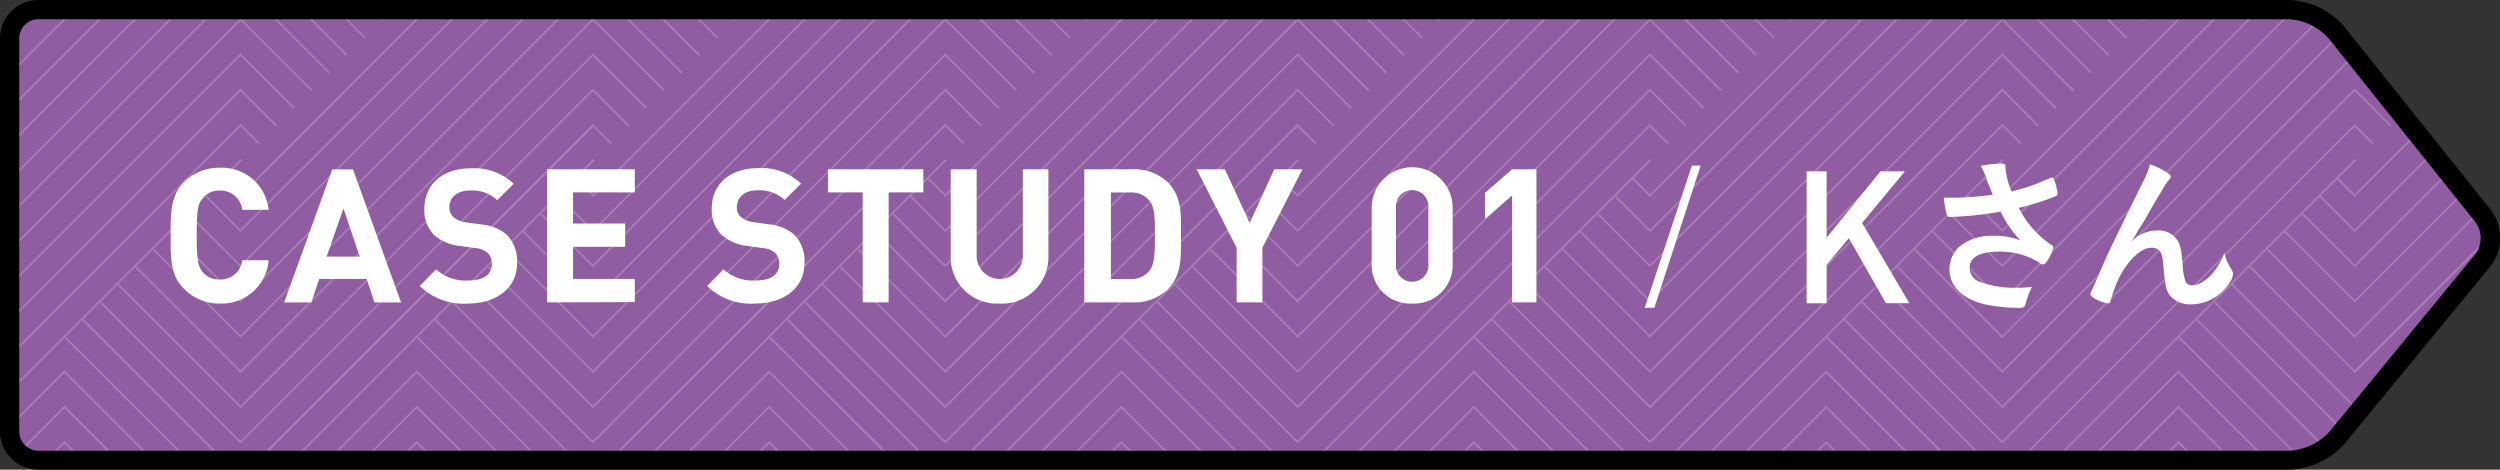 <svg id="レイヤー_1" data-name="レイヤー 1" xmlns="http://www.w3.org/2000/svg" xmlns:xlink="http://www.w3.org/1999/xlink" viewBox="0 0 259.92 48.83"><rect x="0" y="0" width="259.92" height="48.83" fill="#333333" stroke="none"/><defs><style>.cls-1{fill:none;}.cls-2{fill:#905ca2;}.cls-3{opacity:0.2;}.cls-4{clip-path:url(#clip-path);}.cls-5{clip-path:url(#clip-path-2);}.cls-6{fill:#fff;}.cls-7{clip-path:url(#clip-path-3);}.cls-8{clip-path:url(#clip-path-4);}</style><clipPath id="clip-path"><path class="cls-1" d="M242.92,45.54a7.16,7.16,0,0,1-4.86,2.29H4a3,3,0,0,1-3-3V4A3,3,0,0,1,4,1H238.06a7,7,0,0,1,4.83,2.32l15.27,19.1a3.83,3.83,0,0,1,0,4.61l-15.2,18.51"/></clipPath><clipPath id="clip-path-2"><polyline class="cls-1" points="-29.94 71.75 79.96 71.75 79.96 -38.14 -29.94 -38.14 -29.94 71.75"/></clipPath><clipPath id="clip-path-3"><polyline class="cls-1" points="79.96 71.75 189.86 71.75 189.86 -38.14 79.96 -38.14 79.96 71.75"/></clipPath><clipPath id="clip-path-4"><polyline class="cls-1" points="189.86 71.75 299.76 71.75 299.76 -38.14 189.86 -38.14 189.86 71.75"/></clipPath></defs><title>case_study01</title><path class="cls-2" d="M242.92,45.54a7.16,7.16,0,0,1-4.86,2.29H4a3,3,0,0,1-3-3V4A3,3,0,0,1,4,1H238.06a7,7,0,0,1,4.83,2.32l15.27,19.1a3.83,3.83,0,0,1,0,4.61Z"/><g class="cls-3"><g class="cls-4"><g class="cls-5"><polyline class="cls-6" points="7.85 1 7.57 1 1 7.57 1 7.85 7.85 1"/><path class="cls-6" d="M11.51,1h-.27L1,11.24v.27L11.51,1M38.79,1h-.28l1.16,1.15L39.8,2l-1-1"/><path class="cls-6" d="M15.17,1H14.9L1,14.9v.28L15.17,1m20,0h-.28l3,3L38,3.85,35.13,1"/><path class="cls-6" d="M18.84,1h-.28L1,18.56v.28L18.84,1M31.46,1h-.27L36,5.82l.14-.14L31.46,1"/><path class="cls-6" d="M22.5,1h-.27L1,22.23v.27L22.5,1m5.3,0h-.28l6.65,6.65.14-.14L27.8,1"/><polyline class="cls-6" points="25.01 1.88 1 25.89 1 26.16 25.01 2.15 32.34 9.48 32.48 9.34 25.01 1.88"/><polyline class="cls-6" points="25.01 5.54 1 29.55 1 29.83 25.01 5.82 30.51 11.31 30.65 11.17 25.01 5.54"/><polyline class="cls-6" points="25.01 9.2 1 33.22 1 33.49 25.01 9.48 28.68 13.14 28.81 13.01 25.01 9.2"/><polyline class="cls-6" points="25.01 12.87 1 36.88 1 37.16 25.01 13.14 26.84 14.97 26.98 14.84 25.01 12.87"/><polyline class="cls-6" points="25.01 16.53 1 40.54 1 40.82 6.7 35.12 7.73 34.09 8.53 33.29 8.67 33.15 10.36 31.46 10.5 31.32 12.19 29.63 12.33 29.49 14.02 27.79 14.16 27.66 15.86 25.96 15.99 25.83 17.69 24.13 17.82 23.99 19.52 22.3 19.66 22.16 21.35 20.47 21.49 20.33 23.18 18.64 23.32 18.5 25.15 16.67 25.01 16.53"/><path class="cls-6" d="M2.53,1.37l-.17.11L3,2.15,3.17,2l-.64-.64"/><path class="cls-6" d="M1,3.54a2,2,0,0,0,0,.25L1.2,4l.14-.13L1,3.54"/><polyline class="cls-6" points="44.48 1 44.21 1 25.01 20.19 23.32 18.5 23.18 18.64 25.01 20.47 44.48 1"/><path class="cls-6" d="M48.15,1h-.28L25,23.86l-3.52-3.53-.14.14L25,24.13,48.15,1M75.42,1h-.27L76.3,2.15,76.44,2l-1-1"/><path class="cls-6" d="M51.81,1h-.28L25,27.52l-5.35-5.36-.14.14L25,27.79,51.81,1m20,0h-.28l3,3,.14-.13L71.76,1"/><path class="cls-6" d="M55.47,1H55.2L25,31.18,17.83,24l-.14.14L25,31.46,55.47,1M68.1,1h-.28l4.82,4.82.13-.14L68.1,1"/><path class="cls-6" d="M59.14,1h-.28L25,34.85l-9-9-.13.13L25,35.12,59.14,1m5.29,0h-.27L70.8,7.65l.14-.14L64.43,1"/><polyline class="cls-6" points="61.65 1.88 25.01 38.51 14.16 27.66 14.02 27.79 25.01 38.78 61.65 2.15 68.97 9.48 69.11 9.34 61.65 1.88"/><polyline class="cls-6" points="61.65 5.54 25.01 42.17 12.33 29.49 12.19 29.63 25.01 42.45 61.65 5.82 67.14 11.31 67.28 11.17 61.65 5.54"/><polyline class="cls-6" points="61.65 9.2 25.01 45.84 10.5 31.32 10.36 31.46 25.01 46.11 61.65 9.48 65.31 13.14 65.45 13.01 61.65 9.2"/><path class="cls-6" d="M8.67,33.15l-.14.14L23.07,47.83h.28L8.67,33.15m53-20.28-35,35H27l34.7-34.69L63.48,15l.14-.13-2-2"/><path class="cls-6" d="M6.83,35l-.13.14L19.41,47.83h.27L6.83,35M61.65,16.53,30.34,47.83h.28L43.33,35.12l.14-.14,1.69-1.69.14-.14L47,31.46l.14-.14,1.7-1.69.13-.14,1.7-1.7.13-.13,1.7-1.7.14-.13,1.69-1.7.14-.14,1.69-1.69.14-.14L58,20.47l.14-.14,1.69-1.69L60,18.5l1.83-1.83-.13-.14"/><polyline class="cls-6" points="79.96 1.88 61.65 20.19 59.95 18.5 59.81 18.64 61.65 20.47 79.96 2.15 79.96 1.88"/><polyline class="cls-6" points="79.96 5.54 61.65 23.86 58.12 20.33 57.98 20.47 61.65 24.13 79.96 5.82 79.96 5.54"/><polyline class="cls-6" points="79.96 9.2 61.65 27.52 56.29 22.16 56.15 22.3 61.65 27.79 79.96 9.48 79.96 9.2"/><polyline class="cls-6" points="79.96 12.87 61.65 31.18 54.46 23.99 54.32 24.13 61.65 31.46 79.96 13.14 79.96 12.87"/><polyline class="cls-6" points="79.96 16.53 61.65 34.85 52.63 25.83 52.49 25.96 61.65 35.12 79.96 16.8 79.96 16.53"/><polyline class="cls-6" points="79.96 20.19 61.65 38.51 50.79 27.66 50.66 27.79 61.65 38.78 79.96 20.47 79.96 20.19"/><polyline class="cls-6" points="79.96 23.86 61.65 42.17 48.96 29.49 48.83 29.63 61.65 42.45 79.96 24.13 79.96 23.86"/><polyline class="cls-6" points="79.96 27.52 61.65 45.84 47.13 31.32 46.99 31.46 61.65 46.11 79.96 27.79 79.96 27.52"/><path class="cls-6" d="M45.3,33.15l-.14.14L59.71,47.83H60L45.3,33.15m34.66-2L63.31,47.83h.28L80,31.46v-.28"/><path class="cls-6" d="M43.47,35l-.14.14L56,47.83h.28L43.47,35M80,34.85l-13,13h.27L80,35.12v-.27"/><polyline class="cls-6" points="6.7 38.51 1 44.21 1 44.48 6.7 38.78 15.75 47.83 16.02 47.83 6.7 38.51"/><path class="cls-6" d="M6.7,42.17,1.89,47l.14.13L6.7,42.45l5.38,5.38h.28L6.7,42.17"/><polyline class="cls-6" points="6.7 45.84 4.7 47.83 4.97 47.83 6.7 46.11 8.42 47.83 8.7 47.83 6.7 45.84"/><polyline class="cls-6" points="43.33 38.51 34.01 47.83 34.28 47.83 43.33 38.78 52.38 47.83 52.65 47.83 43.33 38.51"/><polyline class="cls-6" points="43.33 42.17 37.67 47.83 37.95 47.83 43.33 42.45 48.72 47.83 48.99 47.83 43.33 42.17"/><polyline class="cls-6" points="43.33 45.84 41.33 47.83 41.61 47.83 43.33 46.11 45.05 47.83 45.33 47.83 43.33 45.84"/><polyline class="cls-6" points="79.96 38.51 70.64 47.83 70.91 47.83 79.96 38.78 79.96 38.51"/><polyline class="cls-6" points="79.96 42.17 74.3 47.83 74.58 47.83 79.96 42.45 79.96 42.17"/><polyline class="cls-6" points="79.96 45.84 77.97 47.83 78.24 47.83 79.96 46.11 79.96 45.84"/></g><g class="cls-7"><polyline class="cls-6" points="98.28 12.87 79.96 31.18 79.96 31.46 98.28 13.14 100.11 14.97 100.25 14.84 98.28 12.87"/><polyline class="cls-6" points="117.75 1 117.47 1 98.28 20.19 96.58 18.5 96.45 18.64 98.28 20.47 117.75 1"/><path class="cls-6" d="M121.41,1h-.27L98.28,23.86l-3.53-3.53-.13.14,3.66,3.66L121.41,1m27.28,0h-.28l1.15,1.15L149.7,2l-1-1"/><path class="cls-6" d="M125.07,1h-.27L98.28,27.52l-5.36-5.36-.14.14,5.5,5.49L125.07,1m20,0h-.27l3,3,.14-.13L145,1"/><path class="cls-6" d="M128.74,1h-.28L98.28,31.18,91.09,24l-.14.14,7.33,7.33L128.74,1m12.62,0h-.27l4.81,4.82.14-.14L141.36,1"/><path class="cls-6" d="M132.4,1h-.27L98.28,34.85l-9-9-.14.13,9.16,9.16L132.4,1m5.3,0h-.28l6.65,6.65.14-.14L137.7,1"/><polyline class="cls-6" points="134.91 1.88 98.28 38.51 87.43 27.66 87.29 27.79 98.28 38.78 134.91 2.15 142.24 9.48 142.38 9.34 134.91 1.88"/><polyline class="cls-6" points="134.91 5.54 98.28 42.17 85.59 29.49 85.46 29.63 98.28 42.45 134.91 5.82 140.41 11.31 140.54 11.17 134.91 5.54"/><polyline class="cls-6" points="134.91 9.2 98.28 45.84 83.76 31.32 83.63 31.46 98.28 46.11 134.91 9.48 138.57 13.14 138.71 13.01 134.91 9.2"/><path class="cls-6" d="M81.93,33.15l-.14.14L96.34,47.83h.27L81.93,33.15m53-20.28-35,35h.27l34.69-34.69L136.74,15l.14-.13-2-2"/><path class="cls-6" d="M80.1,35l-.14.14L92.68,47.83H93L80.1,35m54.81-18.45-31.3,31.3h.27L116.6,35.12l1-1,.81-.8.13-.14,1.7-1.69.14-.14,1.69-1.69.14-.14,1.69-1.7.14-.13,1.69-1.7.14-.13,1.7-1.7.13-.14,1.7-1.69.13-.14,1.7-1.69.14-.14,1.69-1.69.14-.14,1.83-1.83-.14-.14"/><polyline class="cls-6" points="81.11 1 80.84 1 79.96 1.88 79.96 2.15 81.11 1"/><path class="cls-6" d="M84.78,1H84.5L80,5.54v.28L84.78,1m27.27,0h-.27l1.15,1.15.14-.14-1-1"/><path class="cls-6" d="M88.44,1h-.27L80,9.2v.28L88.44,1m20,0h-.27l3,3,.14-.13L108.39,1"/><path class="cls-6" d="M92.1,1h-.27L80,12.87v.27L92.1,1m12.63,0h-.28l4.82,4.82.14-.14L104.73,1"/><path class="cls-6" d="M95.77,1h-.28L80,16.53v.27L95.77,1m5.3,0h-.28l6.65,6.65.14-.14L101.07,1"/><polyline class="cls-6" points="98.28 1.88 79.96 20.19 79.96 20.47 98.28 2.15 105.61 9.48 105.74 9.34 98.28 1.88"/><polyline class="cls-6" points="98.28 5.54 79.96 23.86 79.96 24.13 98.28 5.82 103.77 11.31 103.91 11.17 98.28 5.54"/><polyline class="cls-6" points="98.28 9.2 79.96 27.52 79.96 27.79 98.28 9.48 101.94 13.14 102.08 13.01 98.28 9.2"/><polyline class="cls-6" points="98.28 16.53 79.96 34.85 79.96 35.12 80.1 34.98 81.79 33.29 81.93 33.15 83.63 31.46 83.76 31.32 85.46 29.63 85.59 29.49 87.29 27.79 87.43 27.66 89.12 25.96 89.26 25.83 90.95 24.13 91.09 23.99 92.78 22.3 92.92 22.16 94.62 20.47 94.75 20.33 96.45 18.64 96.58 18.5 98.42 16.67 98.28 16.53"/><polyline class="cls-6" points="154.38 1 154.1 1 134.91 20.19 133.22 18.5 133.08 18.64 134.91 20.47 154.38 1"/><path class="cls-6" d="M158,1h-.27L134.91,23.86l-3.52-3.53-.14.14,3.66,3.66L158,1m27.28,0h-.27l1.15,1.15.13-.14-1-1"/><path class="cls-6" d="M161.71,1h-.28L134.91,27.52l-5.36-5.36-.13.14,5.49,5.49L161.71,1m19.95,0h-.28l3,3,.13-.13L181.66,1"/><path class="cls-6" d="M165.37,1h-.27L134.91,31.18,127.72,24l-.13.14,7.32,7.33L165.37,1M178,1h-.27l4.81,4.82.14-.14L178,1"/><path class="cls-6" d="M169,1h-.27L134.91,34.85l-9-9-.14.13,9.16,9.16L169,1m5.3,0h-.27l6.64,6.65.14-.14L174.33,1"/><polyline class="cls-6" points="171.54 1.88 134.91 38.51 124.06 27.66 123.92 27.79 134.91 38.78 171.54 2.15 178.87 9.48 179.01 9.34 171.54 1.88"/><polyline class="cls-6" points="171.54 5.54 134.91 42.17 122.23 29.49 122.09 29.63 134.91 42.45 171.54 5.82 177.04 11.31 177.18 11.17 171.54 5.54"/><polyline class="cls-6" points="171.54 9.2 134.91 45.84 120.4 31.32 120.26 31.46 134.91 46.11 171.54 9.48 175.21 13.14 175.34 13.01 171.54 9.2"/><path class="cls-6" d="M118.56,33.15l-.13.14L133,47.83h.28L118.56,33.15m53-20.28-35,35h.27l34.69-34.69L173.38,15l.13-.13-2-2"/><path class="cls-6" d="M116.73,35l-.13.14,12.71,12.71h.27L116.73,35m54.81-18.45-31.3,31.3h.28l12.71-12.71.14-.14,1.69-1.69.14-.14,1.69-1.69.14-.14,1.69-1.69.14-.14,1.69-1.7.14-.13,1.7-1.7.13-.13,1.7-1.7.14-.14,1.69-1.69.14-.14,1.69-1.69.14-.14,1.69-1.69.14-.14,1.83-1.83-.14-.14"/><polyline class="cls-6" points="189.86 1.88 171.54 20.19 169.85 18.5 169.71 18.64 171.54 20.47 189.86 2.15 189.86 1.88"/><polyline class="cls-6" points="189.86 5.54 171.54 23.86 168.02 20.33 167.88 20.47 171.54 24.13 189.86 5.82 189.86 5.54"/><polyline class="cls-6" points="189.86 9.2 171.54 27.52 166.19 22.16 166.05 22.3 171.54 27.79 189.86 9.48 189.86 9.2"/><polyline class="cls-6" points="189.86 12.87 171.54 31.18 164.35 23.99 164.22 24.13 171.54 31.46 189.86 13.14 189.86 12.87"/><polyline class="cls-6" points="189.86 16.53 171.54 34.85 162.52 25.83 162.39 25.96 171.54 35.12 189.86 16.8 189.86 16.53"/><polyline class="cls-6" points="189.86 20.19 171.54 38.51 160.69 27.66 160.56 27.79 171.54 38.78 189.86 20.47 189.86 20.19"/><polyline class="cls-6" points="189.86 23.86 171.54 42.17 158.86 29.49 158.72 29.63 171.54 42.45 189.86 24.13 189.86 23.86"/><polyline class="cls-6" points="189.86 27.52 171.54 45.84 157.03 31.32 156.89 31.46 171.54 46.11 189.86 27.79 189.86 27.52"/><path class="cls-6" d="M155.2,33.15l-.14.14L169.6,47.83h.28L155.2,33.15m34.66-2L173.21,47.83h.28l16.37-16.37v-.28"/><path class="cls-6" d="M153.37,35l-.14.14,12.71,12.71h.28L153.37,35m36.49-.13-13,13h.28l12.71-12.71v-.27"/><polyline class="cls-6" points="116.6 38.51 107.27 47.83 107.55 47.83 116.6 38.78 125.64 47.83 125.92 47.83 116.6 38.51"/><polyline class="cls-6" points="116.6 42.17 110.94 47.83 111.21 47.83 116.6 42.45 121.98 47.83 122.26 47.83 116.6 42.17"/><polyline class="cls-6" points="116.6 45.84 114.6 47.83 114.87 47.83 116.6 46.11 118.32 47.83 118.59 47.83 116.6 45.84"/><polyline class="cls-6" points="79.96 38.51 79.96 38.78 89.01 47.83 89.29 47.83 79.96 38.51"/><polyline class="cls-6" points="79.96 42.17 79.96 42.45 85.35 47.83 85.62 47.83 79.96 42.17"/><polyline class="cls-6" points="79.96 45.84 79.96 46.11 81.69 47.83 81.96 47.83 79.96 45.84"/><polyline class="cls-6" points="153.23 38.51 143.91 47.83 144.18 47.83 153.23 38.78 162.28 47.83 162.55 47.83 153.23 38.51"/><polyline class="cls-6" points="153.23 42.17 147.57 47.83 147.84 47.83 153.23 42.45 158.61 47.83 158.89 47.83 153.23 42.17"/><polyline class="cls-6" points="153.23 45.84 151.23 47.83 151.51 47.83 153.23 46.11 154.95 47.83 155.23 47.83 153.23 45.84"/><polyline class="cls-6" points="189.86 38.51 180.54 47.83 180.81 47.83 189.86 38.78 189.86 38.51"/><polyline class="cls-6" points="189.86 42.17 184.2 47.83 184.47 47.83 189.86 42.45 189.86 42.17"/><polyline class="cls-6" points="189.86 45.84 187.86 47.83 188.14 47.83 189.86 46.11 189.86 45.84"/></g><g class="cls-8"><polyline class="cls-6" points="208.18 12.87 189.86 31.18 189.86 31.46 208.18 13.14 210.01 14.97 210.15 14.84 208.18 12.87"/><polyline class="cls-6" points="227.65 1 227.37 1 208.18 20.19 206.48 18.5 206.35 18.64 208.18 20.47 227.65 1"/><polyline class="cls-6" points="231.31 1 231.03 1 208.18 23.86 204.65 20.33 204.51 20.47 208.18 24.13 231.31 1"/><polyline class="cls-6" points="234.97 1 234.7 1 208.18 27.52 202.82 22.16 202.68 22.3 208.18 27.79 234.97 1"/><path class="cls-6" d="M238.35,1,208.18,31.18,201,24l-.14.14,7.33,7.33L238.6,1l-.25,0"/><path class="cls-6" d="M241.12,1.9l-32.94,33-9-9L199,26l9.16,9.16L241.3,2l-.18-.1"/><polyline class="cls-6" points="243.1 3.59 208.18 38.51 197.32 27.66 197.19 27.79 208.18 38.78 243.22 3.74 243.1 3.59"/><polyline class="cls-6" points="244.73 5.62 208.18 42.17 195.49 29.49 195.36 29.63 208.18 42.45 244.81 5.82 245.17 6.18 244.73 5.62"/><polyline class="cls-6" points="244.81 9.2 208.18 45.84 193.66 31.32 193.52 31.46 208.18 46.11 244.81 9.48 248.47 13.14 248.61 13.01 244.81 9.2"/><path class="cls-6" d="M191.83,33.15l-.14.14,14.55,14.54h.27L191.83,33.15m53-20.28-35,35h.28l34.69-34.69L246.64,15l.14-.13-2-2"/><path class="cls-6" d="M190,35l-.14.14,12.71,12.71h.28L190,35m54.81-18.45-31.3,31.3h.27l12.71-12.71,1-1,.81-.8.13-.14,1.7-1.69.13-.14,1.7-1.69.14-.14,1.69-1.7.14-.13,1.69-1.7.14-.13,1.69-1.7.14-.14,1.69-1.69.14-.14,1.7-1.69.13-.14,1.7-1.69.14-.14L245,16.67l-.14-.14"/><polyline class="cls-6" points="191.01 1 190.74 1 189.86 1.88 189.86 2.15 191.01 1"/><path class="cls-6" d="M194.68,1h-.28l-4.54,4.54v.28L194.68,1M222,1h-.27l1.15,1.15L223,2l-1-1"/><path class="cls-6" d="M198.34,1h-.28l-8.2,8.2v.28L198.34,1m19.95,0H218l3,3,.14-.13L218.29,1"/><path class="cls-6" d="M202,1h-.27L189.86,12.87v.27L202,1m12.63,0h-.28l4.82,4.82.13-.14L214.63,1"/><path class="cls-6" d="M205.67,1h-.28L189.86,16.53v.27L205.67,1M211,1h-.27l6.65,6.65.13-.14L211,1"/><polyline class="cls-6" points="208.18 1.88 189.86 20.19 189.86 20.47 208.18 2.15 215.5 9.48 215.64 9.34 208.18 1.88"/><polyline class="cls-6" points="208.18 5.54 189.86 23.86 189.86 24.13 208.18 5.82 213.67 11.31 213.81 11.17 208.18 5.54"/><polyline class="cls-6" points="208.18 9.2 189.86 27.52 189.86 27.79 208.18 9.48 211.84 13.14 211.98 13.01 208.18 9.2"/><polyline class="cls-6" points="208.18 16.53 189.86 34.85 189.86 35.12 190 34.98 191.69 33.29 191.83 33.15 193.52 31.46 193.66 31.32 195.36 29.63 195.49 29.49 197.19 27.79 197.32 27.66 199.02 25.96 199.16 25.83 200.85 24.13 200.99 23.99 202.68 22.3 202.82 22.16 204.51 20.47 204.65 20.33 206.35 18.64 206.48 18.5 208.31 16.67 208.18 16.53"/><polyline class="cls-6" points="251.24 13.77 244.81 20.19 243.12 18.5 242.98 18.64 244.81 20.47 251.36 13.92 251.24 13.77"/><polyline class="cls-6" points="252.87 15.8 244.81 23.86 241.28 20.33 241.15 20.47 244.81 24.13 252.99 15.95 252.87 15.8"/><polyline class="cls-6" points="254.49 17.84 244.81 27.52 239.45 22.16 239.31 22.3 244.81 27.79 254.62 17.99 254.49 17.84"/><polyline class="cls-6" points="256.12 19.87 244.81 31.18 237.62 23.99 237.48 24.13 244.81 31.46 256.24 20.02 256.12 19.87"/><polyline class="cls-6" points="257.75 21.91 244.81 34.85 235.79 25.83 235.65 25.96 244.81 35.12 257.87 22.06 257.75 21.91"/><path class="cls-6" d="M258.9,24.42,244.81,38.51,234,27.66l-.14.13,11,11,14.1-14.1a2.26,2.26,0,0,0,0-.26"/><polyline class="cls-6" points="232.13 29.49 231.99 29.63 244.81 42.45 248.45 38.81 249.72 37.26 244.81 42.17 232.13 29.49"/><polyline class="cls-6" points="230.29 31.32 230.16 31.46 243.51 44.81 243.64 44.66 230.29 31.32"/><path class="cls-6" d="M228.46,33.15l-.13.14,13.33,13.34.17-.11L228.46,33.15"/><path class="cls-6" d="M226.63,35l-.14.14,12.6,12.6.22,0L226.63,35"/><polyline class="cls-6" points="226.49 38.51 217.17 47.83 217.44 47.83 226.49 38.78 235.54 47.83 235.82 47.83 226.49 38.51"/><polyline class="cls-6" points="226.49 42.17 220.83 47.83 221.11 47.83 226.49 42.45 231.88 47.83 232.15 47.83 226.49 42.17"/><polyline class="cls-6" points="226.49 45.84 224.5 47.83 224.77 47.83 226.49 46.11 228.22 47.83 228.49 47.83 226.49 45.84"/><polyline class="cls-6" points="189.86 38.51 189.86 38.78 198.91 47.83 199.18 47.83 189.86 38.51"/><polyline class="cls-6" points="189.86 42.17 189.86 42.45 195.25 47.83 195.52 47.83 189.86 42.17"/><polyline class="cls-6" points="189.86 45.84 189.86 46.11 191.58 47.83 191.86 47.83 189.86 45.84"/></g></g></g><path class="cls-6" d="M22.84,31.56A5.13,5.13,0,0,1,19.1,30c-1.39-1.4-1.36-3.13-1.36-5.52s0-4.12,1.36-5.52a5.13,5.13,0,0,1,3.74-1.52,4.88,4.88,0,0,1,5.09,4.37H25.19a2.29,2.29,0,0,0-2.33-2,2.22,2.22,0,0,0-1.73.72c-.53.58-.68,1.24-.68,3.91s.15,3.32.68,3.91a2.25,2.25,0,0,0,1.73.71,2.28,2.28,0,0,0,2.33-2h2.74A4.9,4.9,0,0,1,22.84,31.56Z"/><path class="cls-6" d="M38.93,31.44,38.12,29H33.2l-.84,2.45H29.54l5-13.84H36.7l5,13.84Zm-3.22-9.76-1.75,5H37.4Z"/><path class="cls-6" d="M48.64,31.56a6.49,6.49,0,0,1-5-1.83L45.34,28a4.53,4.53,0,0,0,3.34,1.16c1.59,0,2.45-.6,2.45-1.71a1.54,1.54,0,0,0-.43-1.16,2.08,2.08,0,0,0-1.22-.49l-1.68-.23a4.75,4.75,0,0,1-2.68-1.15,3.65,3.65,0,0,1-1-2.72c0-2.47,1.83-4.2,4.82-4.2a5.94,5.94,0,0,1,4.47,1.61l-1.71,1.7a3.83,3.83,0,0,0-2.84-1c-1.44,0-2.14.8-2.14,1.75a1.34,1.34,0,0,0,.41,1,2.37,2.37,0,0,0,1.29.55l1.63.23a4.63,4.63,0,0,1,2.64,1.07,3.87,3.87,0,0,1,1.07,2.94C53.77,30,51.54,31.56,48.64,31.56Z"/><path class="cls-6" d="M56.88,31.44V17.6H66V20H59.58v3.24H65v2.42H59.58V29H66v2.41Z"/><path class="cls-6" d="M78.52,31.56a6.49,6.49,0,0,1-5-1.83L75.22,28a4.53,4.53,0,0,0,3.34,1.16c1.59,0,2.45-.6,2.45-1.71a1.54,1.54,0,0,0-.43-1.16,2.08,2.08,0,0,0-1.22-.49l-1.67-.23A4.78,4.78,0,0,1,75,24.4a3.65,3.65,0,0,1-1-2.72c0-2.47,1.83-4.2,4.82-4.2a5.94,5.94,0,0,1,4.47,1.61l-1.71,1.7a3.83,3.83,0,0,0-2.84-1c-1.43,0-2.13.8-2.13,1.75a1.33,1.33,0,0,0,.4,1,2.37,2.37,0,0,0,1.29.55l1.63.23a4.63,4.63,0,0,1,2.64,1.07,3.87,3.87,0,0,1,1.07,2.94C83.65,30,81.42,31.56,78.52,31.56Z"/><path class="cls-6" d="M92.39,20V31.44h-2.7V20H86.08V17.6H96V20Z"/><path class="cls-6" d="M103.93,31.56a4.81,4.81,0,0,1-5.09-4.86V17.6h2.7v9a2.4,2.4,0,1,0,4.8,0v-9H109v9.1A4.81,4.81,0,0,1,103.93,31.56Z"/><path class="cls-6" d="M121.38,30.12a5.05,5.05,0,0,1-3.65,1.32h-5V17.6h5a5.05,5.05,0,0,1,3.65,1.32c1.56,1.56,1.4,3.46,1.4,5.54S122.94,28.56,121.38,30.12Zm-1.88-9.26a2.43,2.43,0,0,0-2-.85h-2v9h2a2.41,2.41,0,0,0,2-.86c.5-.62.58-1.61.58-3.71S120,21.49,119.5,20.86Z"/><path class="cls-6" d="M131.25,25.76v5.68h-2.68V25.76l-4.16-8.16h2.94l2.58,5.58,2.55-5.58h2.93Z"/><path class="cls-6" d="M146.83,31.56a4,4,0,0,1-4.22-4.13V21.6a4.21,4.21,0,0,1,8.42,0v5.83A4,4,0,0,1,146.83,31.56Zm1.67-9.92a1.69,1.69,0,1,0-3.36,0v5.78a1.69,1.69,0,1,0,3.36,0Z"/><path class="cls-6" d="M157.21,31.44V20.32l-2.82,2.45V20.05l2.82-2.45h2.53V31.44Z"/><path class="cls-6" d="M172,32H171l4.9-14.78h.91Z"/><path class="cls-6" d="M196.07,31.52l-3.85-6.76-2.31,2.77v4h-2.08V17.81h2.08V24.7l5.6-6.89h2.54l-4.45,5.37,4.91,8.34Z"/><path class="cls-6" d="M208.51,17.55a8,8,0,0,0,.63,2.36,21.6,21.6,0,0,0,4-1.4,1,1,0,0,1,.21-.05c.18,0,.3.32.56,1.45,0,.09,0,.11,0,.18a.2.2,0,0,1,0,.07c0,.12-.07.19-.24.26a25.48,25.48,0,0,1-3.78,1.19,10.13,10.13,0,0,0,3.46,3.9.26.26,0,0,1,.14.21,4.65,4.65,0,0,1-.68,1.46c-.16.22-.26.31-.42.31s-.16,0-.38-.19a7.5,7.5,0,0,0-1.88-.84,7.92,7.92,0,0,0-2.24-.3c-2.06,0-3.11.58-3.11,1.7a1.53,1.53,0,0,0,1,1.42,10.45,10.45,0,0,0,4.09.63,9.32,9.32,0,0,0,1.4-.09,9.3,9.3,0,0,0-.7,1.85c-.08.27-.22.34-.7.34a17.63,17.63,0,0,1-3.53-.37c-2.33-.58-3.66-1.89-3.66-3.64a3.27,3.27,0,0,1,.91-2.26,5.27,5.27,0,0,1,3.76-1.22,6.56,6.56,0,0,1,2.72.49A11.53,11.53,0,0,1,208,22c-1.07.19-2,.32-3,.42-.61.05-2,.14-2.22.14s-.32-.05-.41-.35a11,11,0,0,1-.28-1.66l1.18,0a31.76,31.76,0,0,0,3.92-.31c-.16-.35-.46-1.1-.63-1.58a7.71,7.71,0,0,0-.63-1.43,15.68,15.68,0,0,1,2.11-.23c.34,0,.46.09.46.3Z"/><path class="cls-6" d="M225.38,18c.21.14.3.25.3.37s0,.14-.28.44a9.24,9.24,0,0,0-.63,1c-.88,1.45-.88,1.45-1.35,2.29s-.81,1.39-1,1.65l-.3.52a8.22,8.22,0,0,1-.61.95,3.76,3.76,0,0,1,2.9-1.26,2.31,2.31,0,0,1,1.89.91c.37.49.48.94.63,2.66a6,6,0,0,0,.3,1.75.72.72,0,0,0,.68.38c1.21,0,2.65-1.45,3.35-3.36A5.35,5.35,0,0,0,232,28a1,1,0,0,1,.16.52,1.55,1.55,0,0,1-.3.77,4.73,4.73,0,0,1-4,2.35,2.82,2.82,0,0,1-2.28-.93c-.35-.49-.5-1.14-.64-2.85-.09-1.12-.18-1.51-.42-1.79a1.12,1.12,0,0,0-.86-.31c-1.16,0-2.68,1.55-3.57,3.62a13.6,13.6,0,0,0-.63,1.8c-.07.26-.16.37-.28.37a3.93,3.93,0,0,1-1.66-.68c-.13-.11-.18-.18-.18-.28s0-.18.26-.67c.14-.31.2-.4.32-.72,1.29-3,1.29-3,4.88-10.29a8,8,0,0,0,.72-1.83A7.39,7.39,0,0,1,225.38,18Z"/><path d="M238.06,48.83H4a4,4,0,0,1-4-4V4A4,4,0,0,1,4,0H238.06a8,8,0,0,1,5.61,2.7l15.27,19.09a4.83,4.83,0,0,1,0,5.88l-15.21,18.5h0A8.13,8.13,0,0,1,238.06,48.83ZM4,2A2,2,0,0,0,2,4V44.86a2,2,0,0,0,2,2H238.06a6.21,6.21,0,0,0,4.09-1.93l15.2-18.5a2.81,2.81,0,0,0,0-3.36L242.11,4A6.05,6.05,0,0,0,238.06,2Zm239,43.54h0Z"/></svg>